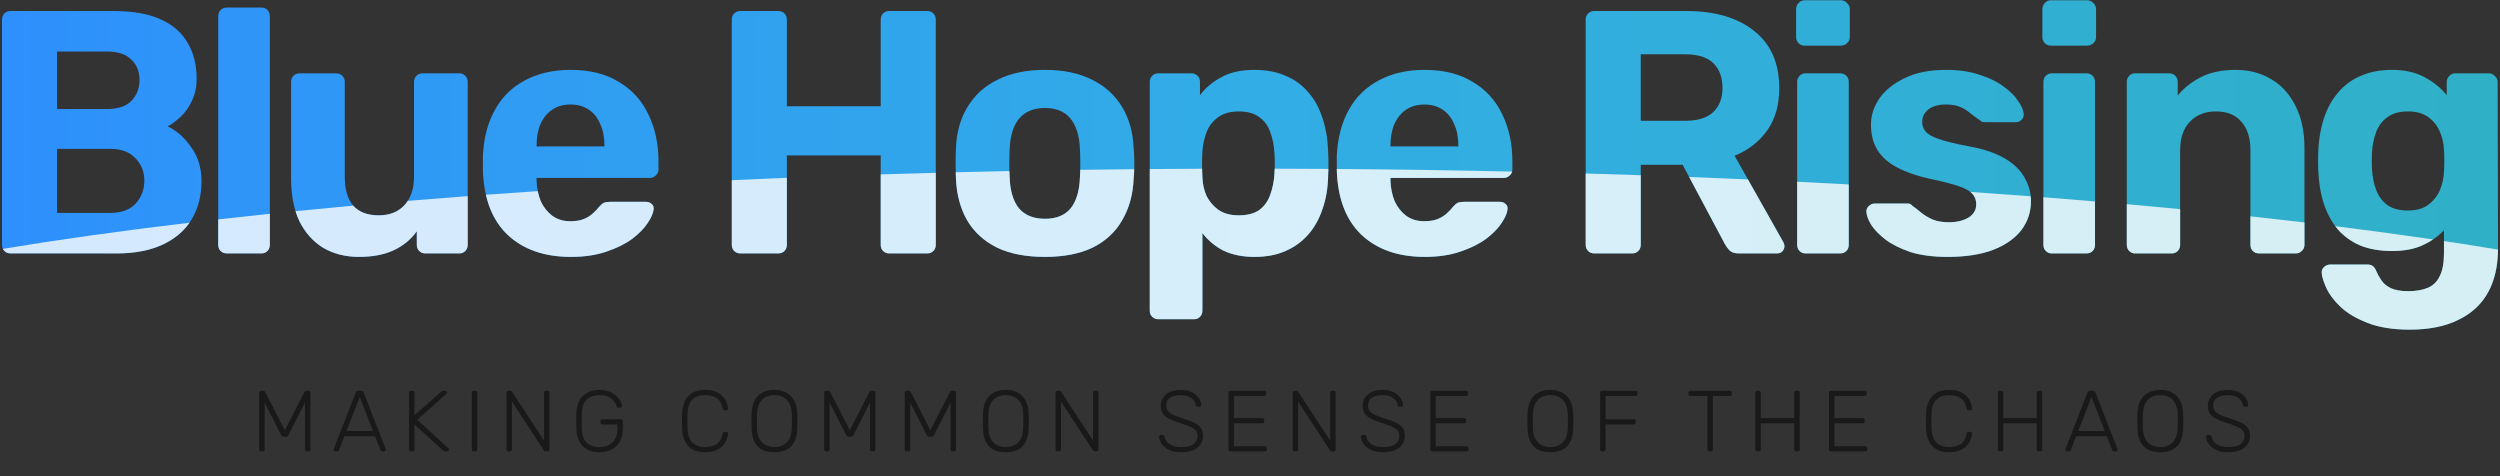 <svg width="462" height="88" viewBox="0 0 462 88" fill="none" xmlns="http://www.w3.org/2000/svg">
<rect x="0" y="0" width="462" height="88" fill="#333333" stroke="none"/>
<path d="M445.309 60.914C442.151 60.914 439.527 60.487 437.437 59.634C435.346 58.823 433.682 57.821 432.445 56.626C431.25 55.474 430.397 54.322 429.885 53.17C429.373 52.018 429.095 51.122 429.053 50.482C429.01 50.013 429.159 49.629 429.501 49.33C429.842 49.031 430.226 48.882 430.653 48.882H437.501C437.885 48.882 438.205 48.967 438.461 49.138C438.759 49.351 438.994 49.693 439.165 50.162C439.378 50.674 439.677 51.207 440.061 51.762C440.445 52.359 441.021 52.85 441.789 53.234C442.599 53.618 443.666 53.81 444.989 53.81C446.482 53.81 447.719 53.597 448.701 53.17C449.682 52.743 450.407 52.018 450.877 50.994C451.389 49.97 451.645 48.583 451.645 46.834V42.546C450.621 43.655 449.319 44.573 447.741 45.298C446.205 46.023 444.306 46.386 442.045 46.386C439.826 46.386 437.863 46.045 436.157 45.362C434.493 44.637 433.106 43.634 431.997 42.354C430.887 41.031 430.034 39.453 429.437 37.618C428.839 35.783 428.498 33.714 428.413 31.41C428.37 30.258 428.37 29.127 428.413 28.018C428.498 25.799 428.839 23.773 429.437 21.938C430.034 20.103 430.887 18.525 431.997 17.202C433.106 15.837 434.493 14.791 436.157 14.066C437.863 13.298 439.826 12.914 442.045 12.914C444.391 12.914 446.397 13.362 448.061 14.258C449.725 15.154 451.09 16.263 452.157 17.586V15.154C452.157 14.727 452.306 14.365 452.605 14.066C452.903 13.725 453.266 13.554 453.693 13.554H459.965C460.391 13.554 460.754 13.725 461.053 14.066C461.394 14.365 461.565 14.727 461.565 15.154L461.629 45.938C461.629 49.138 461.01 51.847 459.773 54.066C458.535 56.285 456.701 57.97 454.269 59.122C451.879 60.317 448.893 60.914 445.309 60.914ZM444.989 38.898C446.525 38.898 447.762 38.557 448.701 37.874C449.682 37.149 450.407 36.253 450.877 35.186C451.346 34.077 451.602 32.925 451.645 31.73C451.687 31.261 451.709 30.599 451.709 29.746C451.709 28.85 451.687 28.167 451.645 27.698C451.602 26.503 451.346 25.373 450.877 24.306C450.407 23.197 449.682 22.301 448.701 21.618C447.762 20.935 446.525 20.594 444.989 20.594C443.367 20.594 442.087 20.957 441.149 21.682C440.21 22.365 439.527 23.282 439.101 24.434C438.674 25.586 438.418 26.845 438.333 28.21C438.29 29.234 438.29 30.237 438.333 31.218C438.418 32.626 438.674 33.906 439.101 35.058C439.527 36.21 440.21 37.149 441.149 37.874C442.087 38.557 443.367 38.898 444.989 38.898Z" fill="url(#paint0_linear_20_133)"/>
<path d="M394.569 46.834C394.142 46.834 393.779 46.685 393.481 46.386C393.182 46.087 393.033 45.703 393.033 45.234V15.154C393.033 14.685 393.182 14.301 393.481 14.002C393.779 13.703 394.142 13.554 394.569 13.554H400.841C401.31 13.554 401.694 13.703 401.993 14.002C402.291 14.301 402.441 14.685 402.441 15.154V17.65C403.55 16.285 404.979 15.154 406.729 14.258C408.478 13.362 410.611 12.914 413.129 12.914C415.646 12.914 417.843 13.49 419.721 14.642C421.641 15.751 423.134 17.394 424.201 19.57C425.31 21.703 425.865 24.306 425.865 27.378V45.234C425.865 45.703 425.694 46.087 425.353 46.386C425.054 46.685 424.691 46.834 424.265 46.834H417.481C417.011 46.834 416.627 46.685 416.329 46.386C416.03 46.087 415.881 45.703 415.881 45.234V27.762C415.881 25.501 415.326 23.751 414.217 22.514C413.15 21.234 411.571 20.594 409.481 20.594C407.475 20.594 405.875 21.234 404.681 22.514C403.486 23.751 402.889 25.501 402.889 27.762V45.234C402.889 45.703 402.739 46.087 402.441 46.386C402.142 46.685 401.779 46.834 401.353 46.834H394.569Z" fill="url(#paint1_linear_20_133)"/>
<path d="M379.159 46.834C378.732 46.834 378.369 46.685 378.071 46.386C377.772 46.087 377.623 45.703 377.623 45.234V15.154C377.623 14.685 377.772 14.301 378.071 14.002C378.369 13.703 378.732 13.554 379.159 13.554H385.559C386.028 13.554 386.412 13.703 386.711 14.002C387.009 14.301 387.159 14.685 387.159 15.154V45.234C387.159 45.703 387.009 46.087 386.711 46.386C386.412 46.685 386.028 46.834 385.559 46.834H379.159ZM378.967 8.434C378.54 8.434 378.177 8.285 377.879 7.986C377.58 7.687 377.431 7.303 377.431 6.834V1.714C377.431 1.245 377.58 0.861 377.879 0.562C378.177 0.221 378.54 0.05 378.967 0.05H385.687C386.156 0.05 386.54 0.221 386.839 0.562C387.18 0.861 387.351 1.245 387.351 1.714V6.834C387.351 7.303 387.18 7.687 386.839 7.986C386.54 8.285 386.156 8.434 385.687 8.434H378.967Z" fill="url(#paint2_linear_20_133)"/>
<path d="M359.895 47.474C357.25 47.474 354.967 47.175 353.047 46.578C351.17 45.938 349.634 45.17 348.439 44.274C347.287 43.378 346.412 42.482 345.815 41.586C345.26 40.647 344.962 39.858 344.919 39.218C344.876 38.749 345.026 38.365 345.367 38.066C345.708 37.767 346.05 37.618 346.391 37.618H352.599C352.727 37.618 352.855 37.639 352.983 37.682C353.111 37.725 353.239 37.831 353.367 38.002C353.922 38.386 354.498 38.834 355.095 39.346C355.692 39.815 356.375 40.221 357.143 40.562C357.954 40.903 358.956 41.074 360.151 41.074C361.559 41.074 362.754 40.797 363.735 40.242C364.716 39.645 365.207 38.813 365.207 37.746C365.207 36.978 364.972 36.338 364.503 35.826C364.076 35.314 363.244 34.845 362.007 34.418C360.77 33.991 358.935 33.522 356.503 33.01C354.199 32.498 352.236 31.815 350.615 30.962C348.994 30.109 347.778 29.042 346.967 27.762C346.156 26.439 345.751 24.861 345.751 23.026C345.751 21.362 346.263 19.762 347.287 18.226C348.354 16.69 349.911 15.431 351.959 14.45C354.007 13.426 356.567 12.914 359.639 12.914C361.986 12.914 364.034 13.213 365.783 13.81C367.575 14.365 369.068 15.09 370.263 15.986C371.458 16.839 372.354 17.735 372.951 18.674C373.591 19.57 373.932 20.359 373.975 21.042C374.018 21.469 373.89 21.831 373.591 22.13C373.292 22.429 372.951 22.578 372.567 22.578H366.871C366.658 22.578 366.466 22.557 366.295 22.514C366.124 22.429 365.975 22.322 365.847 22.194C365.335 21.853 364.802 21.469 364.247 21.042C363.735 20.573 363.116 20.167 362.391 19.826C361.666 19.485 360.727 19.314 359.575 19.314C358.167 19.314 357.079 19.634 356.311 20.274C355.586 20.871 355.223 21.639 355.223 22.578C355.223 23.175 355.415 23.73 355.799 24.242C356.183 24.754 356.972 25.223 358.167 25.65C359.362 26.077 361.175 26.525 363.607 26.994C366.508 27.506 368.812 28.274 370.519 29.298C372.226 30.322 373.442 31.517 374.167 32.882C374.935 34.205 375.319 35.634 375.319 37.17C375.319 39.175 374.722 40.967 373.527 42.546C372.332 44.082 370.583 45.298 368.279 46.194C366.018 47.047 363.223 47.474 359.895 47.474Z" fill="url(#paint3_linear_20_133)"/>
<path d="M333.651 46.834C333.224 46.834 332.862 46.685 332.563 46.386C332.264 46.087 332.115 45.703 332.115 45.234V15.154C332.115 14.685 332.264 14.301 332.563 14.002C332.862 13.703 333.224 13.554 333.651 13.554H340.051C340.52 13.554 340.904 13.703 341.203 14.002C341.502 14.301 341.651 14.685 341.651 15.154V45.234C341.651 45.703 341.502 46.087 341.203 46.386C340.904 46.685 340.52 46.834 340.051 46.834H333.651ZM333.459 8.434C333.032 8.434 332.67 8.285 332.371 7.986C332.072 7.687 331.923 7.303 331.923 6.834V1.714C331.923 1.245 332.072 0.861 332.371 0.562C332.67 0.221 333.032 0.05 333.459 0.05H340.179C340.648 0.05 341.032 0.221 341.331 0.562C341.672 0.861 341.843 1.245 341.843 1.714V6.834C341.843 7.303 341.672 7.687 341.331 7.986C341.032 8.285 340.648 8.434 340.179 8.434H333.459Z" fill="url(#paint4_linear_20_133)"/>
<path d="M294.634 46.834C294.165 46.834 293.781 46.685 293.482 46.386C293.183 46.087 293.034 45.703 293.034 45.234V3.634C293.034 3.165 293.183 2.781 293.482 2.482C293.781 2.183 294.165 2.034 294.634 2.034H311.594C316.927 2.034 321.13 3.271 324.202 5.746C327.274 8.178 328.81 11.698 328.81 16.306C328.81 19.421 328.063 22.023 326.57 24.114C325.077 26.205 323.071 27.762 320.554 28.786L329.578 44.786C329.706 45.042 329.77 45.277 329.77 45.49C329.77 45.831 329.642 46.151 329.386 46.45C329.13 46.706 328.81 46.834 328.426 46.834H321.322C320.554 46.834 319.978 46.642 319.594 46.258C319.21 45.831 318.933 45.447 318.762 45.106L310.954 30.45H303.21V45.234C303.21 45.703 303.061 46.087 302.762 46.386C302.463 46.685 302.079 46.834 301.61 46.834H294.634ZM303.21 22.322H311.402C313.749 22.322 315.477 21.789 316.586 20.722C317.738 19.655 318.314 18.162 318.314 16.242C318.314 14.322 317.759 12.807 316.65 11.698C315.541 10.589 313.791 10.034 311.402 10.034H303.21V22.322Z" fill="url(#paint5_linear_20_133)"/>
<path d="M263.296 47.474C258.389 47.474 254.485 46.109 251.584 43.378C248.725 40.647 247.21 36.679 247.04 31.474C247.04 31.133 247.04 30.685 247.04 30.13C247.04 29.533 247.04 29.063 247.04 28.722C247.21 25.437 247.957 22.621 249.28 20.274C250.602 17.885 252.458 16.071 254.848 14.834C257.237 13.554 260.032 12.914 263.232 12.914C266.816 12.914 269.802 13.661 272.192 15.154C274.624 16.605 276.437 18.61 277.632 21.17C278.869 23.687 279.488 26.589 279.488 29.874V31.346C279.488 31.773 279.317 32.135 278.976 32.434C278.677 32.733 278.314 32.882 277.888 32.882H256.96C256.96 32.925 256.96 33.01 256.96 33.138C256.96 33.223 256.96 33.309 256.96 33.394C257.002 34.759 257.258 36.018 257.728 37.17C258.24 38.279 258.944 39.175 259.84 39.858C260.778 40.541 261.888 40.882 263.168 40.882C264.234 40.882 265.109 40.733 265.792 40.434C266.474 40.135 267.029 39.773 267.456 39.346C267.925 38.919 268.266 38.557 268.48 38.258C268.864 37.831 269.162 37.575 269.376 37.49C269.632 37.362 270.016 37.298 270.528 37.298H277.184C277.61 37.298 277.952 37.426 278.208 37.682C278.506 37.895 278.634 38.215 278.592 38.642C278.549 39.325 278.186 40.178 277.504 41.202C276.864 42.183 275.904 43.165 274.624 44.146C273.344 45.085 271.744 45.874 269.824 46.514C267.946 47.154 265.77 47.474 263.296 47.474ZM256.96 27.058H269.504V26.93C269.504 25.394 269.248 24.071 268.736 22.962C268.266 21.81 267.562 20.914 266.624 20.274C265.685 19.634 264.554 19.314 263.232 19.314C261.909 19.314 260.778 19.634 259.84 20.274C258.901 20.914 258.176 21.81 257.664 22.962C257.194 24.071 256.96 25.394 256.96 26.93V27.058Z" fill="url(#paint6_linear_20_133)"/>
<path d="M214.075 58.994C213.606 58.994 213.222 58.845 212.923 58.546C212.624 58.247 212.475 57.863 212.475 57.394V15.154C212.475 14.685 212.624 14.301 212.923 14.002C213.222 13.703 213.606 13.554 214.075 13.554H220.155C220.624 13.554 221.008 13.703 221.307 14.002C221.606 14.301 221.755 14.685 221.755 15.154V17.586C222.779 16.221 224.102 15.111 225.723 14.258C227.344 13.362 229.371 12.914 231.803 12.914C234.022 12.914 235.942 13.277 237.563 14.002C239.227 14.685 240.614 15.687 241.723 17.01C242.875 18.29 243.75 19.847 244.347 21.682C244.987 23.517 245.35 25.586 245.435 27.89C245.478 28.701 245.499 29.469 245.499 30.194C245.499 30.919 245.478 31.709 245.435 32.562C245.392 34.738 245.051 36.743 244.411 38.578C243.814 40.413 242.939 41.991 241.787 43.314C240.635 44.637 239.227 45.661 237.563 46.386C235.942 47.111 234.022 47.474 231.803 47.474C229.627 47.474 227.728 47.09 226.107 46.322C224.528 45.511 223.227 44.423 222.203 43.058V57.394C222.203 57.863 222.054 58.247 221.755 58.546C221.456 58.845 221.094 58.994 220.667 58.994H214.075ZM228.923 39.794C230.544 39.794 231.824 39.453 232.763 38.77C233.702 38.045 234.363 37.106 234.747 35.954C235.174 34.802 235.43 33.543 235.515 32.178C235.6 30.855 235.6 29.533 235.515 28.21C235.43 26.845 235.174 25.586 234.747 24.434C234.363 23.282 233.702 22.365 232.763 21.682C231.824 20.957 230.544 20.594 228.923 20.594C227.344 20.594 226.064 20.957 225.083 21.682C224.102 22.407 223.398 23.325 222.971 24.434C222.544 25.543 222.288 26.738 222.203 28.018C222.16 28.786 222.139 29.575 222.139 30.386C222.139 31.197 222.16 32.007 222.203 32.818C222.246 34.013 222.502 35.143 222.971 36.21C223.483 37.234 224.208 38.087 225.147 38.77C226.128 39.453 227.387 39.794 228.923 39.794Z" fill="url(#paint7_linear_20_133)"/>
<path d="M193.11 47.474C189.568 47.474 186.603 46.898 184.214 45.746C181.824 44.551 179.99 42.866 178.71 40.69C177.472 38.514 176.79 35.975 176.662 33.074C176.619 32.221 176.598 31.261 176.598 30.194C176.598 29.085 176.619 28.125 176.662 27.314C176.79 24.37 177.515 21.831 178.838 19.698C180.16 17.522 182.016 15.858 184.406 14.706C186.795 13.511 189.696 12.914 193.11 12.914C196.48 12.914 199.36 13.511 201.75 14.706C204.139 15.858 205.995 17.522 207.318 19.698C208.64 21.831 209.366 24.37 209.494 27.314C209.579 28.125 209.622 29.085 209.622 30.194C209.622 31.261 209.579 32.221 209.494 33.074C209.366 35.975 208.662 38.514 207.382 40.69C206.144 42.866 204.331 44.551 201.942 45.746C199.552 46.898 196.608 47.474 193.11 47.474ZM193.11 40.434C195.2 40.434 196.779 39.794 197.846 38.514C198.912 37.191 199.488 35.271 199.574 32.754C199.616 32.114 199.638 31.261 199.638 30.194C199.638 29.127 199.616 28.274 199.574 27.634C199.488 25.159 198.912 23.261 197.846 21.938C196.779 20.615 195.2 19.954 193.11 19.954C191.019 19.954 189.419 20.615 188.31 21.938C187.243 23.261 186.667 25.159 186.582 27.634C186.539 28.274 186.518 29.127 186.518 30.194C186.518 31.261 186.539 32.114 186.582 32.754C186.667 35.271 187.243 37.191 188.31 38.514C189.419 39.794 191.019 40.434 193.11 40.434Z" fill="url(#paint8_linear_20_133)"/>
<path d="M136.834 46.834C136.365 46.834 135.981 46.685 135.682 46.386C135.383 46.087 135.234 45.703 135.234 45.234V3.634C135.234 3.165 135.383 2.781 135.682 2.482C135.981 2.183 136.365 2.034 136.834 2.034H143.81C144.279 2.034 144.663 2.183 144.962 2.482C145.261 2.781 145.41 3.165 145.41 3.634V19.634H162.754V3.634C162.754 3.165 162.903 2.781 163.202 2.482C163.501 2.183 163.885 2.034 164.354 2.034H171.33C171.799 2.034 172.183 2.183 172.482 2.482C172.781 2.781 172.93 3.165 172.93 3.634V45.234C172.93 45.703 172.781 46.087 172.482 46.386C172.183 46.685 171.799 46.834 171.33 46.834H164.354C163.885 46.834 163.501 46.685 163.202 46.386C162.903 46.087 162.754 45.703 162.754 45.234V28.722H145.41V45.234C145.41 45.703 145.261 46.087 144.962 46.386C144.663 46.685 144.279 46.834 143.81 46.834H136.834Z" fill="url(#paint9_linear_20_133)"/>
<path d="M105.496 47.474C100.589 47.474 96.685 46.109 93.784 43.378C90.925 40.647 89.41 36.679 89.24 31.474C89.24 31.133 89.24 30.685 89.24 30.13C89.24 29.533 89.24 29.063 89.24 28.722C89.41 25.437 90.157 22.621 91.48 20.274C92.802 17.885 94.658 16.071 97.048 14.834C99.437 13.554 102.232 12.914 105.432 12.914C109.016 12.914 112.002 13.661 114.392 15.154C116.824 16.605 118.637 18.61 119.832 21.17C121.069 23.687 121.688 26.589 121.688 29.874V31.346C121.688 31.773 121.517 32.135 121.176 32.434C120.877 32.733 120.514 32.882 120.088 32.882H99.16C99.16 32.925 99.16 33.01 99.16 33.138C99.16 33.223 99.16 33.309 99.16 33.394C99.202 34.759 99.458 36.018 99.928 37.17C100.44 38.279 101.144 39.175 102.04 39.858C102.978 40.541 104.088 40.882 105.368 40.882C106.434 40.882 107.309 40.733 107.992 40.434C108.674 40.135 109.229 39.773 109.656 39.346C110.125 38.919 110.466 38.557 110.68 38.258C111.064 37.831 111.362 37.575 111.576 37.49C111.832 37.362 112.216 37.298 112.728 37.298H119.384C119.81 37.298 120.152 37.426 120.408 37.682C120.706 37.895 120.834 38.215 120.792 38.642C120.749 39.325 120.386 40.178 119.704 41.202C119.064 42.183 118.104 43.165 116.824 44.146C115.544 45.085 113.944 45.874 112.024 46.514C110.146 47.154 107.97 47.474 105.496 47.474ZM99.16 27.058H111.704V26.93C111.704 25.394 111.448 24.071 110.936 22.962C110.466 21.81 109.762 20.914 108.824 20.274C107.885 19.634 106.754 19.314 105.432 19.314C104.109 19.314 102.978 19.634 102.04 20.274C101.101 20.914 100.376 21.81 99.864 22.962C99.394 24.071 99.16 25.394 99.16 26.93V27.058Z" fill="url(#paint10_linear_20_133)"/>
<path d="M66.337 47.474C63.862 47.474 61.665 46.919 59.745 45.81C57.867 44.658 56.395 43.015 55.329 40.882C54.305 38.706 53.793 36.082 53.793 33.01V15.154C53.793 14.685 53.942 14.301 54.241 14.002C54.539 13.703 54.902 13.554 55.329 13.554H62.113C62.582 13.554 62.966 13.703 63.265 14.002C63.563 14.301 63.713 14.685 63.713 15.154V32.626C63.713 37.405 65.803 39.794 69.985 39.794C71.99 39.794 73.569 39.175 74.721 37.938C75.915 36.658 76.513 34.887 76.513 32.626V15.154C76.513 14.685 76.662 14.301 76.961 14.002C77.259 13.703 77.643 13.554 78.113 13.554H84.897C85.323 13.554 85.686 13.703 85.985 14.002C86.283 14.301 86.433 14.685 86.433 15.154V45.234C86.433 45.703 86.283 46.087 85.985 46.386C85.686 46.685 85.323 46.834 84.897 46.834H78.625C78.155 46.834 77.771 46.685 77.473 46.386C77.174 46.087 77.025 45.703 77.025 45.234V42.738C75.915 44.274 74.486 45.447 72.737 46.258C70.987 47.069 68.854 47.474 66.337 47.474Z" fill="url(#paint11_linear_20_133)"/>
<path d="M41.928 46.834C41.458 46.834 41.074 46.685 40.776 46.386C40.477 46.087 40.328 45.703 40.328 45.234V2.994C40.328 2.525 40.477 2.141 40.776 1.842C41.074 1.543 41.458 1.394 41.928 1.394H48.328C48.754 1.394 49.117 1.543 49.416 1.842C49.714 2.141 49.864 2.525 49.864 2.994V45.234C49.864 45.703 49.714 46.087 49.416 46.386C49.117 46.685 48.754 46.834 48.328 46.834H41.928Z" fill="url(#paint12_linear_20_133)"/>
<path d="M1.972 46.834C1.502 46.834 1.118 46.685 0.82 46.386C0.521 46.087 0.372 45.703 0.372 45.234V3.634C0.372 3.165 0.521 2.781 0.82 2.482C1.118 2.183 1.502 2.034 1.972 2.034H20.98C24.521 2.034 27.422 2.546 29.684 3.57C31.945 4.594 33.609 6.045 34.676 7.922C35.785 9.799 36.34 11.997 36.34 14.514C36.34 16.093 36.041 17.479 35.444 18.674C34.889 19.869 34.185 20.85 33.332 21.618C32.521 22.386 31.732 22.962 30.964 23.346C32.628 24.114 34.078 25.394 35.316 27.186C36.596 28.935 37.236 31.026 37.236 33.458C37.236 36.146 36.638 38.493 35.444 40.498C34.249 42.503 32.478 44.061 30.132 45.17C27.785 46.279 24.926 46.834 21.556 46.834H1.972ZM10.548 39.346H20.34C22.43 39.346 24.009 38.77 25.076 37.618C26.142 36.423 26.676 35.015 26.676 33.394C26.676 31.73 26.121 30.343 25.012 29.234C23.945 28.082 22.388 27.506 20.34 27.506H10.548V39.346ZM10.548 20.146H19.764C21.769 20.146 23.262 19.655 24.244 18.674C25.268 17.65 25.78 16.349 25.78 14.77C25.78 13.191 25.268 11.933 24.244 10.994C23.262 10.013 21.769 9.522 19.764 9.522H10.548V20.146Z" fill="url(#paint13_linear_20_133)"/>
<g opacity="0.8">
<path d="M333.651 46.834C333.224 46.834 332.862 46.685 332.563 46.386C332.264 46.087 332.115 45.703 332.115 45.234V33.587C335.32 33.746 338.499 33.911 341.651 34.084V45.234C341.651 45.703 341.502 46.087 341.203 46.386C340.904 46.685 340.52 46.834 340.051 46.834H333.651Z" fill="white"/>
<path d="M364.131 35.468C364.278 35.585 364.402 35.704 364.503 35.826C364.973 36.338 365.207 36.978 365.207 37.746C365.207 38.813 364.717 39.645 363.735 40.242C362.754 40.797 361.559 41.074 360.151 41.074C358.957 41.074 357.954 40.903 357.143 40.562C356.375 40.221 355.693 39.815 355.095 39.346C354.498 38.834 353.922 38.386 353.367 38.002C353.239 37.831 353.111 37.725 352.983 37.682C352.855 37.639 352.727 37.618 352.599 37.618H346.391C346.05 37.618 345.709 37.767 345.367 38.066C345.026 38.365 344.877 38.749 344.919 39.218C344.962 39.858 345.261 40.647 345.815 41.586C346.413 42.482 347.287 43.378 348.439 44.274C349.634 45.17 351.17 45.938 353.047 46.578C354.967 47.175 357.25 47.474 359.895 47.474C363.223 47.474 366.018 47.047 368.279 46.194C370.583 45.298 372.333 44.082 373.527 42.546C374.722 40.967 375.319 39.175 375.319 37.17C375.319 36.867 375.304 36.568 375.274 36.273C371.606 35.994 367.891 35.726 364.131 35.468Z" fill="white"/>
<path d="M377.623 36.453V45.234C377.623 45.703 377.772 46.087 378.071 46.386C378.369 46.685 378.732 46.834 379.159 46.834H385.559C386.028 46.834 386.412 46.685 386.711 46.386C387.009 46.087 387.159 45.703 387.159 45.234V37.225C384.018 36.96 380.839 36.702 377.623 36.453Z" fill="white"/>
<path d="M393.033 37.734V45.234C393.033 45.703 393.182 46.087 393.481 46.386C393.779 46.685 394.142 46.834 394.569 46.834H401.353C401.779 46.834 402.142 46.685 402.441 46.386C402.739 46.087 402.889 45.703 402.889 45.234V38.648C399.65 38.334 396.364 38.03 393.033 37.734Z" fill="white"/>
<path d="M415.881 39.979V45.234C415.881 45.703 416.03 46.087 416.329 46.386C416.627 46.685 417.011 46.834 417.481 46.834H424.265C424.691 46.834 425.054 46.685 425.353 46.386C425.694 46.087 425.865 45.703 425.865 45.234V41.11C422.598 40.723 419.269 40.346 415.881 39.979Z" fill="white"/>
<path d="M431.559 41.801C431.7 41.99 431.846 42.174 431.997 42.354C433.106 43.634 434.493 44.637 436.157 45.362C437.863 46.045 439.826 46.386 442.045 46.386C444.306 46.386 446.205 46.023 447.741 45.298C448.423 44.984 449.054 44.635 449.633 44.249C443.863 43.399 437.832 42.582 431.559 41.801Z" fill="white"/>
<path d="M451.645 44.549V46.834C451.645 48.583 451.389 49.97 450.877 50.994C450.407 52.018 449.682 52.743 448.701 53.17C447.719 53.597 446.482 53.81 444.989 53.81C443.666 53.81 442.599 53.618 441.789 53.234C441.021 52.85 440.445 52.359 440.061 51.762C439.677 51.207 439.378 50.674 439.165 50.162C438.994 49.693 438.759 49.351 438.461 49.138C438.205 48.967 437.885 48.882 437.501 48.882H430.653C430.226 48.882 429.842 49.031 429.501 49.33C429.159 49.629 429.01 50.013 429.053 50.482C429.095 51.122 429.373 52.018 429.885 53.17C430.397 54.322 431.25 55.474 432.445 56.626C433.682 57.821 435.346 58.823 437.437 59.634C439.527 60.487 442.151 60.914 445.309 60.914C448.893 60.914 451.879 60.317 454.269 59.122C456.701 57.97 458.535 56.285 459.773 54.066C460.985 51.892 461.604 49.246 461.628 46.129C458.397 45.591 455.068 45.064 451.645 44.549Z" fill="white"/>
<path d="M0.532 45.986C0.604 46.133 0.7 46.266 0.82 46.386C1.118 46.685 1.502 46.834 1.972 46.834H21.556C24.926 46.834 27.785 46.279 30.132 45.17C32.214 44.186 33.843 42.849 35.018 41.159C22.583 42.635 11.046 44.25 0.532 45.986Z" fill="white"/>
<path d="M40.328 40.543V45.234C40.328 45.703 40.477 46.087 40.776 46.386C41.074 46.685 41.458 46.834 41.928 46.834H48.328C48.754 46.834 49.117 46.685 49.416 46.386C49.714 46.087 49.864 45.703 49.864 45.234V39.507C46.633 39.843 43.454 40.189 40.328 40.543Z" fill="white"/>
<path d="M54.611 39.022C54.813 39.674 55.052 40.294 55.329 40.882C56.395 43.015 57.867 44.658 59.745 45.81C61.665 46.919 63.862 47.474 66.337 47.474C68.854 47.474 70.987 47.069 72.737 46.258C74.486 45.447 75.915 44.274 77.025 42.738V45.234C77.025 45.703 77.174 46.087 77.473 46.386C77.771 46.685 78.155 46.834 78.625 46.834H84.897C85.323 46.834 85.686 46.685 85.985 46.386C86.283 46.087 86.433 45.703 86.433 45.234V36.242C82.692 36.525 78.999 36.818 75.359 37.122C75.169 37.413 74.957 37.685 74.721 37.938C73.569 39.175 71.99 39.794 69.985 39.794C67.894 39.794 66.326 39.197 65.281 38.002C61.668 38.332 58.111 38.672 54.611 39.022Z" fill="white"/>
<path d="M89.793 35.991C90.488 39.038 91.818 41.501 93.784 43.378C96.685 46.109 100.589 47.474 105.496 47.474C107.97 47.474 110.146 47.154 112.024 46.514C113.944 45.874 115.544 45.085 116.824 44.146C118.104 43.165 119.064 42.183 119.704 41.202C120.386 40.178 120.749 39.325 120.792 38.642C120.834 38.215 120.706 37.895 120.408 37.682C120.152 37.426 119.81 37.298 119.384 37.298H112.728C112.216 37.298 111.832 37.362 111.576 37.49C111.362 37.575 111.064 37.831 110.68 38.258C110.466 38.557 110.125 38.919 109.656 39.346C109.229 39.773 108.674 40.135 107.992 40.434C107.309 40.733 106.434 40.882 105.368 40.882C104.088 40.882 102.978 40.541 102.04 39.858C101.144 39.175 100.44 38.279 99.928 37.17C99.688 36.581 99.503 35.964 99.375 35.319C96.148 35.535 92.954 35.759 89.793 35.991Z" fill="white"/>
<path d="M135.234 33.298V45.234C135.234 45.703 135.384 46.087 135.682 46.386C135.981 46.685 136.365 46.834 136.834 46.834H143.81C144.28 46.834 144.664 46.685 144.962 46.386C145.261 46.087 145.41 45.703 145.41 45.234V32.856C141.992 32.995 138.6 33.143 135.234 33.298Z" fill="white"/>
<path d="M162.754 32.228V45.234C162.754 45.703 162.904 46.087 163.202 46.386C163.501 46.685 163.885 46.834 164.354 46.834H171.33C171.8 46.834 172.184 46.685 172.482 46.386C172.781 46.087 172.93 45.703 172.93 45.234V31.929C169.517 32.021 166.125 32.12 162.754 32.228Z" fill="white"/>
<path d="M176.616 31.834C176.627 32.27 176.642 32.683 176.662 33.074C176.79 35.975 177.472 38.514 178.71 40.69C179.99 42.866 181.824 44.551 184.214 45.746C186.603 46.898 189.568 47.474 193.11 47.474C196.608 47.474 199.552 46.898 201.942 45.746C204.331 44.551 206.144 42.866 207.382 40.69C208.662 38.514 209.366 35.975 209.494 33.074C209.549 32.517 209.587 31.914 209.606 31.266C206.265 31.298 202.938 31.337 199.627 31.384C199.617 31.916 199.599 32.373 199.574 32.754C199.488 35.271 198.912 37.191 197.846 38.514C196.779 39.794 195.2 40.434 193.11 40.434C191.019 40.434 189.419 39.794 188.31 38.514C187.243 37.191 186.667 35.271 186.582 32.754C186.56 32.428 186.544 32.046 186.533 31.609C183.209 31.677 179.904 31.752 176.616 31.834Z" fill="white"/>
<path d="M212.475 31.241V57.394C212.475 57.863 212.625 58.247 212.923 58.546C213.222 58.845 213.606 58.994 214.075 58.994H220.667C221.094 58.994 221.457 58.845 221.755 58.546C222.054 58.247 222.203 57.863 222.203 57.394V43.058C223.227 44.423 224.529 45.511 226.107 46.322C227.729 47.09 229.627 47.474 231.803 47.474C234.022 47.474 235.942 47.111 237.563 46.386C239.227 45.661 240.635 44.637 241.787 43.314C242.939 41.991 243.814 40.413 244.411 38.578C245.051 36.743 245.393 34.738 245.435 32.562C245.459 32.094 245.476 31.645 245.486 31.216C242.192 31.194 238.885 31.179 235.564 31.171C235.553 31.507 235.537 31.843 235.515 32.178C235.43 33.543 235.174 34.802 234.747 35.954C234.363 37.106 233.702 38.045 232.763 38.77C231.825 39.453 230.545 39.794 228.923 39.794C227.387 39.794 226.129 39.453 225.147 38.77C224.209 38.087 223.483 37.234 222.971 36.21C222.502 35.143 222.246 34.013 222.203 32.818C222.174 32.273 222.155 31.727 222.146 31.182C218.909 31.195 215.685 31.214 212.475 31.241Z" fill="white"/>
<path d="M247.04 31.227V31.474C247.21 36.679 248.725 40.647 251.584 43.378C254.485 46.109 258.389 47.474 263.296 47.474C265.77 47.474 267.946 47.154 269.824 46.514C271.744 45.874 273.344 45.085 274.624 44.146C275.904 43.165 276.864 42.183 277.504 41.202C278.186 40.178 278.549 39.325 278.592 38.642C278.634 38.215 278.506 37.895 278.208 37.682C277.952 37.426 277.61 37.298 277.184 37.298H270.528C270.016 37.298 269.632 37.362 269.376 37.49C269.162 37.575 268.864 37.831 268.48 38.258C268.266 38.557 267.925 38.919 267.456 39.346C267.029 39.773 266.474 40.135 265.792 40.434C265.109 40.733 264.234 40.882 263.168 40.882C261.888 40.882 260.778 40.541 259.84 39.858C258.944 39.175 258.24 38.279 257.728 37.17C257.258 36.018 257.002 34.759 256.96 33.394V32.882H277.888C278.314 32.882 278.677 32.733 278.976 32.434C279.216 32.224 279.371 31.983 279.442 31.709C268.82 31.47 258.008 31.308 247.04 31.227Z" fill="white"/>
<path d="M293.034 32.06V45.234C293.034 45.703 293.184 46.087 293.482 46.386C293.781 46.685 294.165 46.834 294.634 46.834H301.61C302.08 46.834 302.464 46.685 302.762 46.386C303.061 46.087 303.21 45.703 303.21 45.234V32.382C299.84 32.267 296.448 32.159 293.034 32.06Z" fill="white"/>
<path d="M312.157 32.708L318.762 45.106C318.933 45.447 319.21 45.831 319.594 46.258C319.978 46.642 320.554 46.834 321.322 46.834H328.426C328.81 46.834 329.13 46.706 329.386 46.45C329.642 46.151 329.77 45.831 329.77 45.49C329.77 45.277 329.706 45.042 329.578 44.786L323.021 33.16C319.429 33 315.807 32.849 312.157 32.708Z" fill="white"/>
</g>
<path opacity="0.5" d="M48.266 83.414C48.159 83.414 48.068 83.382 47.994 83.318C47.93 83.254 47.898 83.169 47.898 83.062V72.582C47.898 72.465 47.93 72.374 47.994 72.31C48.068 72.246 48.159 72.214 48.266 72.214H48.666C48.772 72.214 48.852 72.241 48.906 72.294C48.959 72.347 48.991 72.39 49.002 72.422L52.634 79.494L56.282 72.422C56.303 72.39 56.335 72.347 56.378 72.294C56.431 72.241 56.511 72.214 56.618 72.214H57.002C57.119 72.214 57.21 72.246 57.274 72.31C57.338 72.374 57.37 72.465 57.37 72.582V83.062C57.37 83.169 57.338 83.254 57.274 83.318C57.21 83.382 57.119 83.414 57.002 83.414H56.714C56.607 83.414 56.522 83.382 56.458 83.318C56.394 83.254 56.362 83.169 56.362 83.062V74.39L53.306 80.406C53.263 80.513 53.199 80.593 53.114 80.646C53.039 80.699 52.938 80.726 52.81 80.726H52.458C52.33 80.726 52.228 80.699 52.154 80.646C52.079 80.593 52.015 80.513 51.962 80.406L48.906 74.39V83.062C48.906 83.169 48.874 83.254 48.81 83.318C48.746 83.382 48.66 83.414 48.554 83.414H48.266ZM61.982 83.414C61.897 83.414 61.822 83.382 61.758 83.318C61.694 83.254 61.662 83.179 61.662 83.094C61.662 83.041 61.673 82.982 61.694 82.918L65.742 72.534C65.785 72.427 65.838 72.347 65.902 72.294C65.977 72.241 66.078 72.214 66.206 72.214H66.75C66.878 72.214 66.974 72.241 67.038 72.294C67.113 72.347 67.171 72.427 67.214 72.534L71.262 82.918C71.284 82.982 71.294 83.041 71.294 83.094C71.294 83.179 71.262 83.254 71.198 83.318C71.134 83.382 71.059 83.414 70.974 83.414H70.654C70.547 83.414 70.468 83.387 70.414 83.334C70.361 83.27 70.323 83.217 70.302 83.174L69.31 80.614H63.646L62.654 83.174C62.644 83.217 62.606 83.27 62.542 83.334C62.489 83.387 62.409 83.414 62.302 83.414H61.982ZM64.03 79.654H68.926L66.478 73.35L64.03 79.654ZM75.94 83.414C75.834 83.414 75.748 83.382 75.684 83.318C75.62 83.254 75.588 83.169 75.588 83.062V72.582C75.588 72.465 75.62 72.374 75.684 72.31C75.748 72.246 75.834 72.214 75.94 72.214H76.228C76.346 72.214 76.436 72.246 76.5 72.31C76.564 72.374 76.596 72.465 76.596 72.582V76.742L81.444 72.454C81.487 72.422 81.556 72.374 81.652 72.31C81.748 72.246 81.882 72.214 82.052 72.214H82.308C82.394 72.214 82.468 72.246 82.532 72.31C82.596 72.374 82.628 72.449 82.628 72.534C82.628 72.619 82.602 72.689 82.548 72.742L77.124 77.574L82.884 82.87C82.948 82.934 82.98 83.009 82.98 83.094C82.98 83.179 82.948 83.254 82.884 83.318C82.82 83.382 82.746 83.414 82.66 83.414H82.388C82.218 83.414 82.084 83.382 81.988 83.318C81.892 83.254 81.823 83.206 81.78 83.174L76.596 78.438V83.062C76.596 83.169 76.564 83.254 76.5 83.318C76.436 83.382 76.346 83.414 76.228 83.414H75.94ZM87.543 83.414C87.437 83.414 87.352 83.382 87.287 83.318C87.224 83.254 87.192 83.169 87.192 83.062V72.566C87.192 72.459 87.224 72.374 87.287 72.31C87.352 72.246 87.437 72.214 87.543 72.214H87.847C87.954 72.214 88.04 72.246 88.103 72.31C88.168 72.374 88.2 72.459 88.2 72.566V83.062C88.2 83.169 88.168 83.254 88.103 83.318C88.04 83.382 87.954 83.414 87.847 83.414H87.543ZM93.959 83.414C93.853 83.414 93.767 83.382 93.703 83.318C93.639 83.254 93.607 83.169 93.607 83.062V72.582C93.607 72.465 93.639 72.374 93.703 72.31C93.767 72.246 93.853 72.214 93.959 72.214H94.295C94.402 72.214 94.482 72.241 94.535 72.294C94.588 72.347 94.621 72.385 94.631 72.406L100.535 81.43V72.582C100.535 72.465 100.567 72.374 100.631 72.31C100.695 72.246 100.78 72.214 100.887 72.214H101.175C101.292 72.214 101.383 72.246 101.447 72.31C101.511 72.374 101.543 72.465 101.543 72.582V83.046C101.543 83.153 101.511 83.243 101.447 83.318C101.383 83.382 101.298 83.414 101.191 83.414H100.839C100.732 83.414 100.652 83.387 100.599 83.334C100.556 83.281 100.524 83.243 100.503 83.222L94.615 74.23V83.062C94.615 83.169 94.583 83.254 94.519 83.318C94.455 83.382 94.365 83.414 94.247 83.414H93.959ZM110.785 83.574C109.867 83.574 109.094 83.398 108.465 83.046C107.846 82.683 107.371 82.182 107.041 81.542C106.721 80.902 106.545 80.166 106.513 79.334C106.502 78.854 106.497 78.347 106.497 77.814C106.497 77.281 106.502 76.774 106.513 76.294C106.545 75.451 106.721 74.715 107.041 74.086C107.371 73.446 107.851 72.95 108.481 72.598C109.11 72.235 109.878 72.054 110.785 72.054C111.521 72.054 112.15 72.166 112.673 72.39C113.195 72.603 113.622 72.875 113.953 73.206C114.283 73.526 114.529 73.851 114.689 74.182C114.849 74.513 114.934 74.79 114.945 75.014C114.955 75.11 114.929 75.19 114.865 75.254C114.801 75.307 114.715 75.334 114.609 75.334H114.257C114.161 75.334 114.091 75.313 114.049 75.27C114.006 75.217 113.963 75.131 113.921 75.014C113.814 74.683 113.633 74.369 113.377 74.07C113.131 73.761 112.795 73.51 112.369 73.318C111.953 73.115 111.425 73.014 110.785 73.014C109.835 73.014 109.062 73.275 108.465 73.798C107.878 74.31 107.563 75.169 107.521 76.374C107.489 77.334 107.489 78.294 107.521 79.254C107.563 80.449 107.878 81.307 108.465 81.83C109.062 82.353 109.835 82.614 110.785 82.614C111.414 82.614 111.979 82.497 112.481 82.262C112.982 82.017 113.377 81.649 113.665 81.158C113.953 80.657 114.097 80.022 114.097 79.254V78.438H111.313C111.206 78.438 111.121 78.406 111.057 78.342C110.993 78.267 110.961 78.177 110.961 78.07V77.846C110.961 77.729 110.993 77.638 111.057 77.574C111.121 77.51 111.206 77.478 111.313 77.478H114.737C114.854 77.478 114.945 77.51 115.009 77.574C115.073 77.638 115.105 77.729 115.105 77.846V79.254C115.105 80.107 114.934 80.859 114.593 81.51C114.262 82.161 113.771 82.667 113.121 83.03C112.481 83.393 111.702 83.574 110.785 83.574ZM130.287 83.574C129.316 83.574 128.521 83.387 127.903 83.014C127.295 82.63 126.841 82.113 126.543 81.462C126.244 80.811 126.079 80.07 126.047 79.238C126.036 78.801 126.031 78.331 126.031 77.83C126.031 77.329 126.036 76.849 126.047 76.39C126.079 75.558 126.244 74.817 126.543 74.166C126.841 73.505 127.295 72.987 127.903 72.614C128.521 72.241 129.316 72.054 130.287 72.054C131.044 72.054 131.689 72.161 132.223 72.374C132.756 72.587 133.188 72.87 133.519 73.222C133.86 73.563 134.111 73.937 134.271 74.342C134.441 74.737 134.537 75.126 134.559 75.51C134.569 75.606 134.537 75.686 134.463 75.75C134.399 75.803 134.319 75.83 134.223 75.83H133.903C133.817 75.83 133.743 75.809 133.679 75.766C133.615 75.713 133.572 75.622 133.551 75.494C133.348 74.545 132.964 73.894 132.399 73.542C131.844 73.19 131.14 73.014 130.287 73.014C129.316 73.014 128.543 73.291 127.967 73.846C127.401 74.39 127.097 75.265 127.055 76.47C127.023 77.345 127.023 78.241 127.055 79.158C127.097 80.363 127.401 81.243 127.967 81.798C128.543 82.342 129.316 82.614 130.287 82.614C131.14 82.614 131.844 82.438 132.399 82.086C132.964 81.734 133.348 81.083 133.551 80.134C133.572 80.006 133.615 79.921 133.679 79.878C133.743 79.825 133.817 79.798 133.903 79.798H134.223C134.319 79.798 134.399 79.83 134.463 79.894C134.537 79.947 134.569 80.022 134.559 80.118C134.537 80.502 134.441 80.897 134.271 81.302C134.111 81.697 133.86 82.07 133.519 82.422C133.188 82.763 132.756 83.041 132.223 83.254C131.689 83.467 131.044 83.574 130.287 83.574ZM143.109 83.574C142.223 83.574 141.471 83.419 140.853 83.11C140.234 82.79 139.759 82.305 139.429 81.654C139.098 80.993 138.917 80.161 138.885 79.158C138.874 78.678 138.868 78.23 138.868 77.814C138.868 77.398 138.874 76.95 138.885 76.47C138.917 75.478 139.109 74.657 139.461 74.006C139.813 73.345 140.298 72.854 140.917 72.534C141.546 72.214 142.277 72.054 143.109 72.054C143.941 72.054 144.666 72.214 145.285 72.534C145.914 72.854 146.405 73.345 146.757 74.006C147.119 74.657 147.311 75.478 147.333 76.47C147.354 76.95 147.365 77.398 147.365 77.814C147.365 78.23 147.354 78.678 147.333 79.158C147.311 80.161 147.13 80.993 146.789 81.654C146.458 82.305 145.983 82.79 145.365 83.11C144.746 83.419 143.994 83.574 143.109 83.574ZM143.109 82.614C144.026 82.614 144.778 82.337 145.365 81.782C145.962 81.227 146.282 80.326 146.325 79.078C146.346 78.598 146.357 78.177 146.357 77.814C146.357 77.451 146.346 77.03 146.325 76.55C146.303 75.718 146.149 75.041 145.861 74.518C145.583 73.995 145.205 73.617 144.725 73.382C144.255 73.137 143.717 73.014 143.109 73.014C142.511 73.014 141.973 73.137 141.493 73.382C141.023 73.617 140.645 73.995 140.357 74.518C140.079 75.041 139.925 75.718 139.893 76.55C139.882 77.03 139.877 77.451 139.877 77.814C139.877 78.177 139.882 78.598 139.893 79.078C139.935 80.326 140.255 81.227 140.853 81.782C141.45 82.337 142.202 82.614 143.109 82.614ZM152.678 83.414C152.572 83.414 152.481 83.382 152.406 83.318C152.342 83.254 152.31 83.169 152.31 83.062V72.582C152.31 72.465 152.342 72.374 152.406 72.31C152.481 72.246 152.572 72.214 152.678 72.214H153.078C153.185 72.214 153.265 72.241 153.318 72.294C153.372 72.347 153.404 72.39 153.414 72.422L157.046 79.494L160.694 72.422C160.716 72.39 160.748 72.347 160.79 72.294C160.844 72.241 160.924 72.214 161.03 72.214H161.414C161.532 72.214 161.622 72.246 161.686 72.31C161.75 72.374 161.782 72.465 161.782 72.582V83.062C161.782 83.169 161.75 83.254 161.686 83.318C161.622 83.382 161.532 83.414 161.414 83.414H161.126C161.02 83.414 160.934 83.382 160.87 83.318C160.806 83.254 160.774 83.169 160.774 83.062V74.39L157.718 80.406C157.676 80.513 157.612 80.593 157.526 80.646C157.452 80.699 157.35 80.726 157.222 80.726H156.87C156.742 80.726 156.641 80.699 156.566 80.646C156.492 80.593 156.428 80.513 156.374 80.406L153.318 74.39V83.062C153.318 83.169 153.286 83.254 153.222 83.318C153.158 83.382 153.073 83.414 152.966 83.414H152.678ZM167.563 83.414C167.456 83.414 167.365 83.382 167.291 83.318C167.227 83.254 167.195 83.169 167.195 83.062V72.582C167.195 72.465 167.227 72.374 167.291 72.31C167.365 72.246 167.456 72.214 167.563 72.214H167.963C168.069 72.214 168.149 72.241 168.203 72.294C168.256 72.347 168.288 72.39 168.299 72.422L171.931 79.494L175.579 72.422C175.6 72.39 175.632 72.347 175.675 72.294C175.728 72.241 175.808 72.214 175.915 72.214H176.299C176.416 72.214 176.507 72.246 176.571 72.31C176.635 72.374 176.667 72.465 176.667 72.582V83.062C176.667 83.169 176.635 83.254 176.571 83.318C176.507 83.382 176.416 83.414 176.299 83.414H176.011C175.904 83.414 175.819 83.382 175.755 83.318C175.691 83.254 175.659 83.169 175.659 83.062V74.39L172.603 80.406C172.56 80.513 172.496 80.593 172.411 80.646C172.336 80.699 172.235 80.726 172.107 80.726H171.755C171.627 80.726 171.525 80.699 171.451 80.646C171.376 80.593 171.312 80.513 171.259 80.406L168.203 74.39V83.062C168.203 83.169 168.171 83.254 168.107 83.318C168.043 83.382 167.957 83.414 167.851 83.414H167.563ZM185.871 83.574C184.986 83.574 184.234 83.419 183.615 83.11C182.996 82.79 182.522 82.305 182.191 81.654C181.86 80.993 181.679 80.161 181.647 79.158C181.636 78.678 181.631 78.23 181.631 77.814C181.631 77.398 181.636 76.95 181.647 76.47C181.679 75.478 181.871 74.657 182.223 74.006C182.575 73.345 183.06 72.854 183.679 72.534C184.308 72.214 185.039 72.054 185.871 72.054C186.703 72.054 187.428 72.214 188.047 72.534C188.676 72.854 189.167 73.345 189.519 74.006C189.882 74.657 190.074 75.478 190.095 76.47C190.116 76.95 190.127 77.398 190.127 77.814C190.127 78.23 190.116 78.678 190.095 79.158C190.074 80.161 189.892 80.993 189.551 81.654C189.22 82.305 188.746 82.79 188.127 83.11C187.508 83.419 186.756 83.574 185.871 83.574ZM185.871 82.614C186.788 82.614 187.54 82.337 188.127 81.782C188.724 81.227 189.044 80.326 189.087 79.078C189.108 78.598 189.119 78.177 189.119 77.814C189.119 77.451 189.108 77.03 189.087 76.55C189.066 75.718 188.911 75.041 188.623 74.518C188.346 73.995 187.967 73.617 187.487 73.382C187.018 73.137 186.479 73.014 185.871 73.014C185.274 73.014 184.735 73.137 184.255 73.382C183.786 73.617 183.407 73.995 183.119 74.518C182.842 75.041 182.687 75.718 182.655 76.55C182.644 77.03 182.639 77.451 182.639 77.814C182.639 78.177 182.644 78.598 182.655 79.078C182.698 80.326 183.018 81.227 183.615 81.782C184.212 82.337 184.964 82.614 185.871 82.614ZM195.425 83.414C195.318 83.414 195.233 83.382 195.169 83.318C195.105 83.254 195.073 83.169 195.073 83.062V72.582C195.073 72.465 195.105 72.374 195.169 72.31C195.233 72.246 195.318 72.214 195.425 72.214H195.761C195.867 72.214 195.947 72.241 196.001 72.294C196.054 72.347 196.086 72.385 196.097 72.406L202.001 81.43V72.582C202.001 72.465 202.033 72.374 202.097 72.31C202.161 72.246 202.246 72.214 202.353 72.214H202.641C202.758 72.214 202.849 72.246 202.913 72.31C202.977 72.374 203.009 72.465 203.009 72.582V83.046C203.009 83.153 202.977 83.243 202.913 83.318C202.849 83.382 202.763 83.414 202.657 83.414H202.305C202.198 83.414 202.118 83.387 202.065 83.334C202.022 83.281 201.99 83.243 201.969 83.222L196.081 74.23V83.062C196.081 83.169 196.049 83.254 195.985 83.318C195.921 83.382 195.83 83.414 195.713 83.414H195.425ZM218.295 83.574C217.431 83.574 216.695 83.435 216.087 83.158C215.49 82.881 215.031 82.523 214.711 82.086C214.391 81.649 214.221 81.185 214.199 80.694C214.199 80.609 214.231 80.534 214.295 80.47C214.359 80.406 214.439 80.374 214.535 80.374H214.855C214.962 80.374 215.042 80.406 215.095 80.47C215.159 80.534 215.197 80.609 215.207 80.694C215.25 80.993 215.383 81.291 215.607 81.59C215.831 81.878 216.162 82.123 216.599 82.326C217.037 82.518 217.602 82.614 218.295 82.614C219.341 82.614 220.103 82.427 220.583 82.054C221.063 81.67 221.303 81.158 221.303 80.518C221.303 80.091 221.175 79.75 220.919 79.494C220.674 79.227 220.295 78.993 219.783 78.79C219.271 78.577 218.615 78.342 217.815 78.086C217.058 77.841 216.434 77.59 215.943 77.334C215.453 77.067 215.09 76.747 214.855 76.374C214.631 76.001 214.519 75.521 214.519 74.934C214.519 74.39 214.663 73.905 214.951 73.478C215.239 73.041 215.655 72.694 216.199 72.438C216.754 72.182 217.426 72.054 218.215 72.054C218.845 72.054 219.394 72.139 219.863 72.31C220.333 72.481 220.722 72.71 221.031 72.998C221.341 73.275 221.575 73.579 221.735 73.91C221.895 74.23 221.981 74.545 221.991 74.854C221.991 74.929 221.965 75.003 221.911 75.078C221.858 75.142 221.773 75.174 221.655 75.174H221.335C221.282 75.174 221.213 75.153 221.127 75.11C221.053 75.067 221.005 74.982 220.983 74.854C220.919 74.321 220.637 73.883 220.135 73.542C219.645 73.19 219.005 73.014 218.215 73.014C217.426 73.014 216.781 73.169 216.279 73.478C215.778 73.787 215.527 74.273 215.527 74.934C215.527 75.361 215.639 75.713 215.863 75.99C216.087 76.257 216.439 76.497 216.919 76.71C217.399 76.913 218.018 77.137 218.775 77.382C219.575 77.638 220.237 77.894 220.759 78.15C221.282 78.406 221.671 78.721 221.927 79.094C222.183 79.457 222.311 79.931 222.311 80.518C222.311 81.169 222.146 81.723 221.815 82.182C221.495 82.63 221.037 82.977 220.439 83.222C219.842 83.457 219.127 83.574 218.295 83.574ZM227.375 83.414C227.268 83.414 227.183 83.382 227.119 83.318C227.055 83.254 227.023 83.169 227.023 83.062V72.582C227.023 72.465 227.055 72.374 227.119 72.31C227.183 72.246 227.268 72.214 227.375 72.214H233.615C233.732 72.214 233.823 72.246 233.887 72.31C233.951 72.374 233.983 72.465 233.983 72.582V72.822C233.983 72.929 233.951 73.014 233.887 73.078C233.823 73.142 233.732 73.174 233.615 73.174H228.031V77.254H233.263C233.38 77.254 233.471 77.286 233.535 77.35C233.599 77.414 233.631 77.505 233.631 77.622V77.862C233.631 77.969 233.599 78.054 233.535 78.118C233.471 78.182 233.38 78.214 233.263 78.214H228.031V82.454H233.743C233.86 82.454 233.951 82.486 234.015 82.55C234.079 82.614 234.111 82.705 234.111 82.822V83.062C234.111 83.169 234.079 83.254 234.015 83.318C233.951 83.382 233.86 83.414 233.743 83.414H227.375ZM239.243 83.414C239.137 83.414 239.051 83.382 238.987 83.318C238.923 83.254 238.891 83.169 238.891 83.062V72.582C238.891 72.465 238.923 72.374 238.987 72.31C239.051 72.246 239.137 72.214 239.243 72.214H239.579C239.686 72.214 239.766 72.241 239.819 72.294C239.873 72.347 239.905 72.385 239.915 72.406L245.819 81.43V72.582C245.819 72.465 245.851 72.374 245.915 72.31C245.979 72.246 246.065 72.214 246.171 72.214H246.459C246.577 72.214 246.667 72.246 246.731 72.31C246.795 72.374 246.827 72.465 246.827 72.582V83.046C246.827 83.153 246.795 83.243 246.731 83.318C246.667 83.382 246.582 83.414 246.475 83.414H246.123C246.017 83.414 245.937 83.387 245.883 83.334C245.841 83.281 245.809 83.243 245.787 83.222L239.899 74.23V83.062C239.899 83.169 239.867 83.254 239.803 83.318C239.739 83.382 239.649 83.414 239.531 83.414H239.243ZM255.589 83.574C254.725 83.574 253.989 83.435 253.381 83.158C252.784 82.881 252.325 82.523 252.005 82.086C251.685 81.649 251.514 81.185 251.493 80.694C251.493 80.609 251.525 80.534 251.589 80.47C251.653 80.406 251.733 80.374 251.829 80.374H252.149C252.256 80.374 252.336 80.406 252.389 80.47C252.453 80.534 252.49 80.609 252.501 80.694C252.544 80.993 252.677 81.291 252.901 81.59C253.125 81.878 253.456 82.123 253.893 82.326C254.33 82.518 254.896 82.614 255.589 82.614C256.634 82.614 257.397 82.427 257.877 82.054C258.357 81.67 258.597 81.158 258.597 80.518C258.597 80.091 258.469 79.75 258.213 79.494C257.968 79.227 257.589 78.993 257.077 78.79C256.565 78.577 255.909 78.342 255.109 78.086C254.352 77.841 253.728 77.59 253.237 77.334C252.746 77.067 252.384 76.747 252.149 76.374C251.925 76.001 251.813 75.521 251.813 74.934C251.813 74.39 251.957 73.905 252.245 73.478C252.533 73.041 252.949 72.694 253.493 72.438C254.048 72.182 254.72 72.054 255.509 72.054C256.138 72.054 256.688 72.139 257.157 72.31C257.626 72.481 258.016 72.71 258.325 72.998C258.634 73.275 258.869 73.579 259.029 73.91C259.189 74.23 259.274 74.545 259.285 74.854C259.285 74.929 259.258 75.003 259.205 75.078C259.152 75.142 259.066 75.174 258.949 75.174H258.629C258.576 75.174 258.506 75.153 258.421 75.11C258.346 75.067 258.298 74.982 258.277 74.854C258.213 74.321 257.93 73.883 257.429 73.542C256.938 73.19 256.298 73.014 255.509 73.014C254.72 73.014 254.074 73.169 253.573 73.478C253.072 73.787 252.821 74.273 252.821 74.934C252.821 75.361 252.933 75.713 253.157 75.99C253.381 76.257 253.733 76.497 254.213 76.71C254.693 76.913 255.312 77.137 256.069 77.382C256.869 77.638 257.53 77.894 258.053 78.15C258.576 78.406 258.965 78.721 259.221 79.094C259.477 79.457 259.605 79.931 259.605 80.518C259.605 81.169 259.44 81.723 259.109 82.182C258.789 82.63 258.33 82.977 257.733 83.222C257.136 83.457 256.421 83.574 255.589 83.574ZM264.669 83.414C264.562 83.414 264.477 83.382 264.413 83.318C264.349 83.254 264.317 83.169 264.317 83.062V72.582C264.317 72.465 264.349 72.374 264.413 72.31C264.477 72.246 264.562 72.214 264.669 72.214H270.909C271.026 72.214 271.117 72.246 271.181 72.31C271.245 72.374 271.277 72.465 271.277 72.582V72.822C271.277 72.929 271.245 73.014 271.181 73.078C271.117 73.142 271.026 73.174 270.909 73.174H265.325V77.254H270.557C270.674 77.254 270.765 77.286 270.829 77.35C270.893 77.414 270.925 77.505 270.925 77.622V77.862C270.925 77.969 270.893 78.054 270.829 78.118C270.765 78.182 270.674 78.214 270.557 78.214H265.325V82.454H271.036C271.154 82.454 271.245 82.486 271.309 82.55C271.373 82.614 271.405 82.705 271.405 82.822V83.062C271.405 83.169 271.373 83.254 271.309 83.318C271.245 83.382 271.154 83.414 271.036 83.414H264.669ZM286.502 83.574C285.617 83.574 284.865 83.419 284.246 83.11C283.628 82.79 283.153 82.305 282.822 81.654C282.492 80.993 282.31 80.161 282.278 79.158C282.268 78.678 282.262 78.23 282.262 77.814C282.262 77.398 282.268 76.95 282.278 76.47C282.31 75.478 282.502 74.657 282.854 74.006C283.206 73.345 283.692 72.854 284.31 72.534C284.94 72.214 285.67 72.054 286.502 72.054C287.334 72.054 288.06 72.214 288.678 72.534C289.308 72.854 289.798 73.345 290.15 74.006C290.513 74.657 290.705 75.478 290.726 76.47C290.748 76.95 290.758 77.398 290.758 77.814C290.758 78.23 290.748 78.678 290.726 79.158C290.705 80.161 290.524 80.993 290.182 81.654C289.852 82.305 289.377 82.79 288.758 83.11C288.14 83.419 287.388 83.574 286.502 83.574ZM286.502 82.614C287.42 82.614 288.172 82.337 288.758 81.782C289.356 81.227 289.676 80.326 289.718 79.078C289.74 78.598 289.75 78.177 289.75 77.814C289.75 77.451 289.74 77.03 289.718 76.55C289.697 75.718 289.542 75.041 289.254 74.518C288.977 73.995 288.598 73.617 288.118 73.382C287.649 73.137 287.11 73.014 286.502 73.014C285.905 73.014 285.366 73.137 284.886 73.382C284.417 73.617 284.038 73.995 283.75 74.518C283.473 75.041 283.318 75.718 283.286 76.55C283.276 77.03 283.27 77.451 283.27 77.814C283.27 78.177 283.276 78.598 283.286 79.078C283.329 80.326 283.649 81.227 284.246 81.782C284.844 82.337 285.596 82.614 286.502 82.614ZM296.056 83.414C295.949 83.414 295.864 83.382 295.8 83.318C295.736 83.254 295.704 83.169 295.704 83.062V72.582C295.704 72.465 295.736 72.374 295.8 72.31C295.864 72.246 295.949 72.214 296.056 72.214H302.232C302.349 72.214 302.44 72.246 302.504 72.31C302.568 72.374 302.6 72.465 302.6 72.582V72.822C302.6 72.929 302.568 73.014 302.504 73.078C302.44 73.142 302.349 73.174 302.232 73.174H296.712V77.478H301.912C302.029 77.478 302.12 77.51 302.184 77.574C302.248 77.638 302.28 77.729 302.28 77.846V78.086C302.28 78.193 302.248 78.278 302.184 78.342C302.12 78.406 302.029 78.438 301.912 78.438H296.712V83.062C296.712 83.169 296.68 83.254 296.616 83.318C296.552 83.382 296.461 83.414 296.344 83.414H296.056ZM315.882 83.414C315.775 83.414 315.69 83.382 315.626 83.318C315.562 83.254 315.53 83.169 315.53 83.062V73.174H312.362C312.255 73.174 312.17 73.142 312.106 73.078C312.042 73.014 312.01 72.929 312.01 72.822V72.582C312.01 72.465 312.042 72.374 312.106 72.31C312.17 72.246 312.255 72.214 312.362 72.214H319.69C319.807 72.214 319.898 72.246 319.962 72.31C320.026 72.374 320.058 72.465 320.058 72.582V72.822C320.058 72.929 320.026 73.014 319.962 73.078C319.898 73.142 319.807 73.174 319.69 73.174H316.538V83.062C316.538 83.169 316.506 83.254 316.442 83.318C316.378 83.382 316.287 83.414 316.17 83.414H315.882ZM324.74 83.414C324.634 83.414 324.548 83.382 324.484 83.318C324.42 83.254 324.388 83.169 324.388 83.062V72.582C324.388 72.465 324.42 72.374 324.484 72.31C324.548 72.246 324.634 72.214 324.74 72.214H325.028C325.146 72.214 325.236 72.246 325.3 72.31C325.364 72.374 325.396 72.465 325.396 72.582V77.254H331.572V72.582C331.572 72.465 331.604 72.374 331.668 72.31C331.732 72.246 331.818 72.214 331.924 72.214H332.212C332.33 72.214 332.42 72.246 332.484 72.31C332.548 72.374 332.58 72.465 332.58 72.582V83.062C332.58 83.169 332.548 83.254 332.484 83.318C332.42 83.382 332.33 83.414 332.212 83.414H331.924C331.818 83.414 331.732 83.382 331.668 83.318C331.604 83.254 331.572 83.169 331.572 83.062V78.214H325.396V83.062C325.396 83.169 325.364 83.254 325.3 83.318C325.236 83.382 325.146 83.414 325.028 83.414H324.74ZM338.343 83.414C338.237 83.414 338.151 83.382 338.087 83.318C338.023 83.254 337.991 83.169 337.991 83.062V72.582C337.991 72.465 338.023 72.374 338.087 72.31C338.151 72.246 338.237 72.214 338.343 72.214H344.583C344.701 72.214 344.791 72.246 344.855 72.31C344.919 72.374 344.951 72.465 344.951 72.582V72.822C344.951 72.929 344.919 73.014 344.855 73.078C344.791 73.142 344.701 73.174 344.583 73.174H338.999V77.254H344.231C344.349 77.254 344.439 77.286 344.503 77.35C344.567 77.414 344.599 77.505 344.599 77.622V77.862C344.599 77.969 344.567 78.054 344.503 78.118C344.439 78.182 344.349 78.214 344.231 78.214H338.999V82.454H344.711C344.829 82.454 344.919 82.486 344.983 82.55C345.047 82.614 345.079 82.705 345.079 82.822V83.062C345.079 83.169 345.047 83.254 344.983 83.318C344.919 83.382 344.829 83.414 344.711 83.414H338.343ZM360.177 83.574C359.207 83.574 358.412 83.387 357.793 83.014C357.185 82.63 356.732 82.113 356.433 81.462C356.135 80.811 355.969 80.07 355.937 79.238C355.927 78.801 355.921 78.331 355.921 77.83C355.921 77.329 355.927 76.849 355.937 76.39C355.969 75.558 356.135 74.817 356.433 74.166C356.732 73.505 357.185 72.987 357.793 72.614C358.412 72.241 359.207 72.054 360.177 72.054C360.935 72.054 361.58 72.161 362.113 72.374C362.647 72.587 363.079 72.87 363.409 73.222C363.751 73.563 364.001 73.937 364.161 74.342C364.332 74.737 364.428 75.126 364.449 75.51C364.46 75.606 364.428 75.686 364.353 75.75C364.289 75.803 364.209 75.83 364.113 75.83H363.793C363.708 75.83 363.633 75.809 363.569 75.766C363.505 75.713 363.463 75.622 363.441 75.494C363.239 74.545 362.855 73.894 362.289 73.542C361.735 73.19 361.031 73.014 360.177 73.014C359.207 73.014 358.433 73.291 357.857 73.846C357.292 74.39 356.988 75.265 356.945 76.47C356.913 77.345 356.913 78.241 356.945 79.158C356.988 80.363 357.292 81.243 357.857 81.798C358.433 82.342 359.207 82.614 360.177 82.614C361.031 82.614 361.735 82.438 362.289 82.086C362.855 81.734 363.239 81.083 363.441 80.134C363.463 80.006 363.505 79.921 363.569 79.878C363.633 79.825 363.708 79.798 363.793 79.798H364.113C364.209 79.798 364.289 79.83 364.353 79.894C364.428 79.947 364.46 80.022 364.449 80.118C364.428 80.502 364.332 80.897 364.161 81.302C364.001 81.697 363.751 82.07 363.409 82.422C363.079 82.763 362.647 83.041 362.113 83.254C361.58 83.467 360.935 83.574 360.177 83.574ZM369.559 83.414C369.452 83.414 369.367 83.382 369.303 83.318C369.239 83.254 369.207 83.169 369.207 83.062V72.582C369.207 72.465 369.239 72.374 369.303 72.31C369.367 72.246 369.452 72.214 369.559 72.214H369.847C369.964 72.214 370.055 72.246 370.119 72.31C370.183 72.374 370.215 72.465 370.215 72.582V77.254H376.391V72.582C376.391 72.465 376.423 72.374 376.487 72.31C376.551 72.246 376.636 72.214 376.743 72.214H377.031C377.148 72.214 377.239 72.246 377.303 72.31C377.367 72.374 377.399 72.465 377.399 72.582V83.062C377.399 83.169 377.367 83.254 377.303 83.318C377.239 83.382 377.148 83.414 377.031 83.414H376.743C376.636 83.414 376.551 83.382 376.487 83.318C376.423 83.254 376.391 83.169 376.391 83.062V78.214H370.215V83.062C370.215 83.169 370.183 83.254 370.119 83.318C370.055 83.382 369.964 83.414 369.847 83.414H369.559ZM382.01 83.414C381.925 83.414 381.85 83.382 381.786 83.318C381.722 83.254 381.69 83.179 381.69 83.094C381.69 83.041 381.701 82.982 381.722 82.918L385.77 72.534C385.813 72.427 385.866 72.347 385.93 72.294C386.005 72.241 386.106 72.214 386.234 72.214H386.778C386.906 72.214 387.002 72.241 387.066 72.294C387.141 72.347 387.2 72.427 387.242 72.534L391.29 82.918C391.312 82.982 391.322 83.041 391.322 83.094C391.322 83.179 391.29 83.254 391.226 83.318C391.162 83.382 391.088 83.414 391.002 83.414H390.682C390.576 83.414 390.496 83.387 390.442 83.334C390.389 83.27 390.352 83.217 390.33 83.174L389.338 80.614H383.674L382.682 83.174C382.672 83.217 382.634 83.27 382.57 83.334C382.517 83.387 382.437 83.414 382.33 83.414H382.01ZM384.058 79.654H388.954L386.506 73.35L384.058 79.654ZM399.221 83.574C398.336 83.574 397.584 83.419 396.965 83.11C396.346 82.79 395.872 82.305 395.541 81.654C395.21 80.993 395.029 80.161 394.997 79.158C394.986 78.678 394.981 78.23 394.981 77.814C394.981 77.398 394.986 76.95 394.997 76.47C395.029 75.478 395.221 74.657 395.573 74.006C395.925 73.345 396.41 72.854 397.029 72.534C397.658 72.214 398.389 72.054 399.221 72.054C400.053 72.054 400.778 72.214 401.397 72.534C402.026 72.854 402.517 73.345 402.869 74.006C403.232 74.657 403.424 75.478 403.445 76.47C403.466 76.95 403.477 77.398 403.477 77.814C403.477 78.23 403.466 78.678 403.445 79.158C403.424 80.161 403.242 80.993 402.901 81.654C402.57 82.305 402.096 82.79 401.477 83.11C400.858 83.419 400.106 83.574 399.221 83.574ZM399.221 82.614C400.138 82.614 400.89 82.337 401.477 81.782C402.074 81.227 402.394 80.326 402.437 79.078C402.458 78.598 402.469 78.177 402.469 77.814C402.469 77.451 402.458 77.03 402.437 76.55C402.416 75.718 402.261 75.041 401.973 74.518C401.696 73.995 401.317 73.617 400.837 73.382C400.368 73.137 399.829 73.014 399.221 73.014C398.624 73.014 398.085 73.137 397.605 73.382C397.136 73.617 396.757 73.995 396.469 74.518C396.192 75.041 396.037 75.718 396.005 76.55C395.994 77.03 395.989 77.451 395.989 77.814C395.989 78.177 395.994 78.598 396.005 79.078C396.048 80.326 396.368 81.227 396.965 81.782C397.562 82.337 398.314 82.614 399.221 82.614ZM411.783 83.574C410.919 83.574 410.183 83.435 409.575 83.158C408.977 82.881 408.519 82.523 408.199 82.086C407.879 81.649 407.708 81.185 407.687 80.694C407.687 80.609 407.719 80.534 407.783 80.47C407.847 80.406 407.927 80.374 408.023 80.374H408.343C408.449 80.374 408.529 80.406 408.583 80.47C408.647 80.534 408.684 80.609 408.695 80.694C408.737 80.993 408.871 81.291 409.095 81.59C409.319 81.878 409.649 82.123 410.087 82.326C410.524 82.518 411.089 82.614 411.783 82.614C412.828 82.614 413.591 82.427 414.071 82.054C414.551 81.67 414.791 81.158 414.791 80.518C414.791 80.091 414.663 79.75 414.407 79.494C414.161 79.227 413.783 78.993 413.271 78.79C412.759 78.577 412.103 78.342 411.303 78.086C410.545 77.841 409.921 77.59 409.431 77.334C408.94 77.067 408.577 76.747 408.343 76.374C408.119 76.001 408.007 75.521 408.007 74.934C408.007 74.39 408.151 73.905 408.439 73.478C408.727 73.041 409.143 72.694 409.687 72.438C410.241 72.182 410.913 72.054 411.703 72.054C412.332 72.054 412.881 72.139 413.351 72.31C413.82 72.481 414.209 72.71 414.519 72.998C414.828 73.275 415.063 73.579 415.223 73.91C415.383 74.23 415.468 74.545 415.479 74.854C415.479 74.929 415.452 75.003 415.399 75.078C415.345 75.142 415.26 75.174 415.143 75.174H414.823C414.769 75.174 414.7 75.153 414.615 75.11C414.54 75.067 414.492 74.982 414.471 74.854C414.407 74.321 414.124 73.883 413.623 73.542C413.132 73.19 412.492 73.014 411.703 73.014C410.913 73.014 410.268 73.169 409.767 73.478C409.265 73.787 409.015 74.273 409.015 74.934C409.015 75.361 409.127 75.713 409.351 75.99C409.575 76.257 409.927 76.497 410.407 76.71C410.887 76.913 411.505 77.137 412.263 77.382C413.063 77.638 413.724 77.894 414.247 78.15C414.769 78.406 415.159 78.721 415.415 79.094C415.671 79.457 415.799 79.931 415.799 80.518C415.799 81.169 415.633 81.723 415.303 82.182C414.983 82.63 414.524 82.977 413.927 83.222C413.329 83.457 412.615 83.574 411.783 83.574Z" fill="black"/>
<defs>
<linearGradient id="paint0_linear_20_133" x1="0.372" y1="30.482" x2="461.629" y2="30.482" gradientUnits="userSpaceOnUse">
<stop stop-color="#2E90FC"/>
<stop offset="0.5" stop-color="#32ADE6"/>
<stop offset="1" stop-color="#30B0C7"/>
</linearGradient>
<linearGradient id="paint1_linear_20_133" x1="0.372" y1="30.482" x2="461.629" y2="30.482" gradientUnits="userSpaceOnUse">
<stop stop-color="#2E90FC"/>
<stop offset="0.5" stop-color="#32ADE6"/>
<stop offset="1" stop-color="#30B0C7"/>
</linearGradient>
<linearGradient id="paint2_linear_20_133" x1="0.372" y1="30.482" x2="461.629" y2="30.482" gradientUnits="userSpaceOnUse">
<stop stop-color="#2E90FC"/>
<stop offset="0.5" stop-color="#32ADE6"/>
<stop offset="1" stop-color="#30B0C7"/>
</linearGradient>
<linearGradient id="paint3_linear_20_133" x1="0.372" y1="30.482" x2="461.629" y2="30.482" gradientUnits="userSpaceOnUse">
<stop stop-color="#2E90FC"/>
<stop offset="0.5" stop-color="#32ADE6"/>
<stop offset="1" stop-color="#30B0C7"/>
</linearGradient>
<linearGradient id="paint4_linear_20_133" x1="0.372" y1="30.482" x2="461.629" y2="30.482" gradientUnits="userSpaceOnUse">
<stop stop-color="#2E90FC"/>
<stop offset="0.5" stop-color="#32ADE6"/>
<stop offset="1" stop-color="#30B0C7"/>
</linearGradient>
<linearGradient id="paint5_linear_20_133" x1="0.372" y1="30.482" x2="461.629" y2="30.482" gradientUnits="userSpaceOnUse">
<stop stop-color="#2E90FC"/>
<stop offset="0.5" stop-color="#32ADE6"/>
<stop offset="1" stop-color="#30B0C7"/>
</linearGradient>
<linearGradient id="paint6_linear_20_133" x1="0.372" y1="30.482" x2="461.629" y2="30.482" gradientUnits="userSpaceOnUse">
<stop stop-color="#2E90FC"/>
<stop offset="0.5" stop-color="#32ADE6"/>
<stop offset="1" stop-color="#30B0C7"/>
</linearGradient>
<linearGradient id="paint7_linear_20_133" x1="0.372" y1="30.482" x2="461.629" y2="30.482" gradientUnits="userSpaceOnUse">
<stop stop-color="#2E90FC"/>
<stop offset="0.5" stop-color="#32ADE6"/>
<stop offset="1" stop-color="#30B0C7"/>
</linearGradient>
<linearGradient id="paint8_linear_20_133" x1="0.372" y1="30.482" x2="461.629" y2="30.482" gradientUnits="userSpaceOnUse">
<stop stop-color="#2E90FC"/>
<stop offset="0.5" stop-color="#32ADE6"/>
<stop offset="1" stop-color="#30B0C7"/>
</linearGradient>
<linearGradient id="paint9_linear_20_133" x1="0.372" y1="30.482" x2="461.629" y2="30.482" gradientUnits="userSpaceOnUse">
<stop stop-color="#2E90FC"/>
<stop offset="0.5" stop-color="#32ADE6"/>
<stop offset="1" stop-color="#30B0C7"/>
</linearGradient>
<linearGradient id="paint10_linear_20_133" x1="0.372" y1="30.482" x2="461.629" y2="30.482" gradientUnits="userSpaceOnUse">
<stop stop-color="#2E90FC"/>
<stop offset="0.5" stop-color="#32ADE6"/>
<stop offset="1" stop-color="#30B0C7"/>
</linearGradient>
<linearGradient id="paint11_linear_20_133" x1="0.372" y1="30.482" x2="461.629" y2="30.482" gradientUnits="userSpaceOnUse">
<stop stop-color="#2E90FC"/>
<stop offset="0.5" stop-color="#32ADE6"/>
<stop offset="1" stop-color="#30B0C7"/>
</linearGradient>
<linearGradient id="paint12_linear_20_133" x1="0.372" y1="30.482" x2="461.629" y2="30.482" gradientUnits="userSpaceOnUse">
<stop stop-color="#2E90FC"/>
<stop offset="0.5" stop-color="#32ADE6"/>
<stop offset="1" stop-color="#30B0C7"/>
</linearGradient>
<linearGradient id="paint13_linear_20_133" x1="0.372" y1="30.482" x2="461.629" y2="30.482" gradientUnits="userSpaceOnUse">
<stop stop-color="#2E90FC"/>
<stop offset="0.5" stop-color="#32ADE6"/>
<stop offset="1" stop-color="#30B0C7"/>
</linearGradient>
</defs>
</svg>
